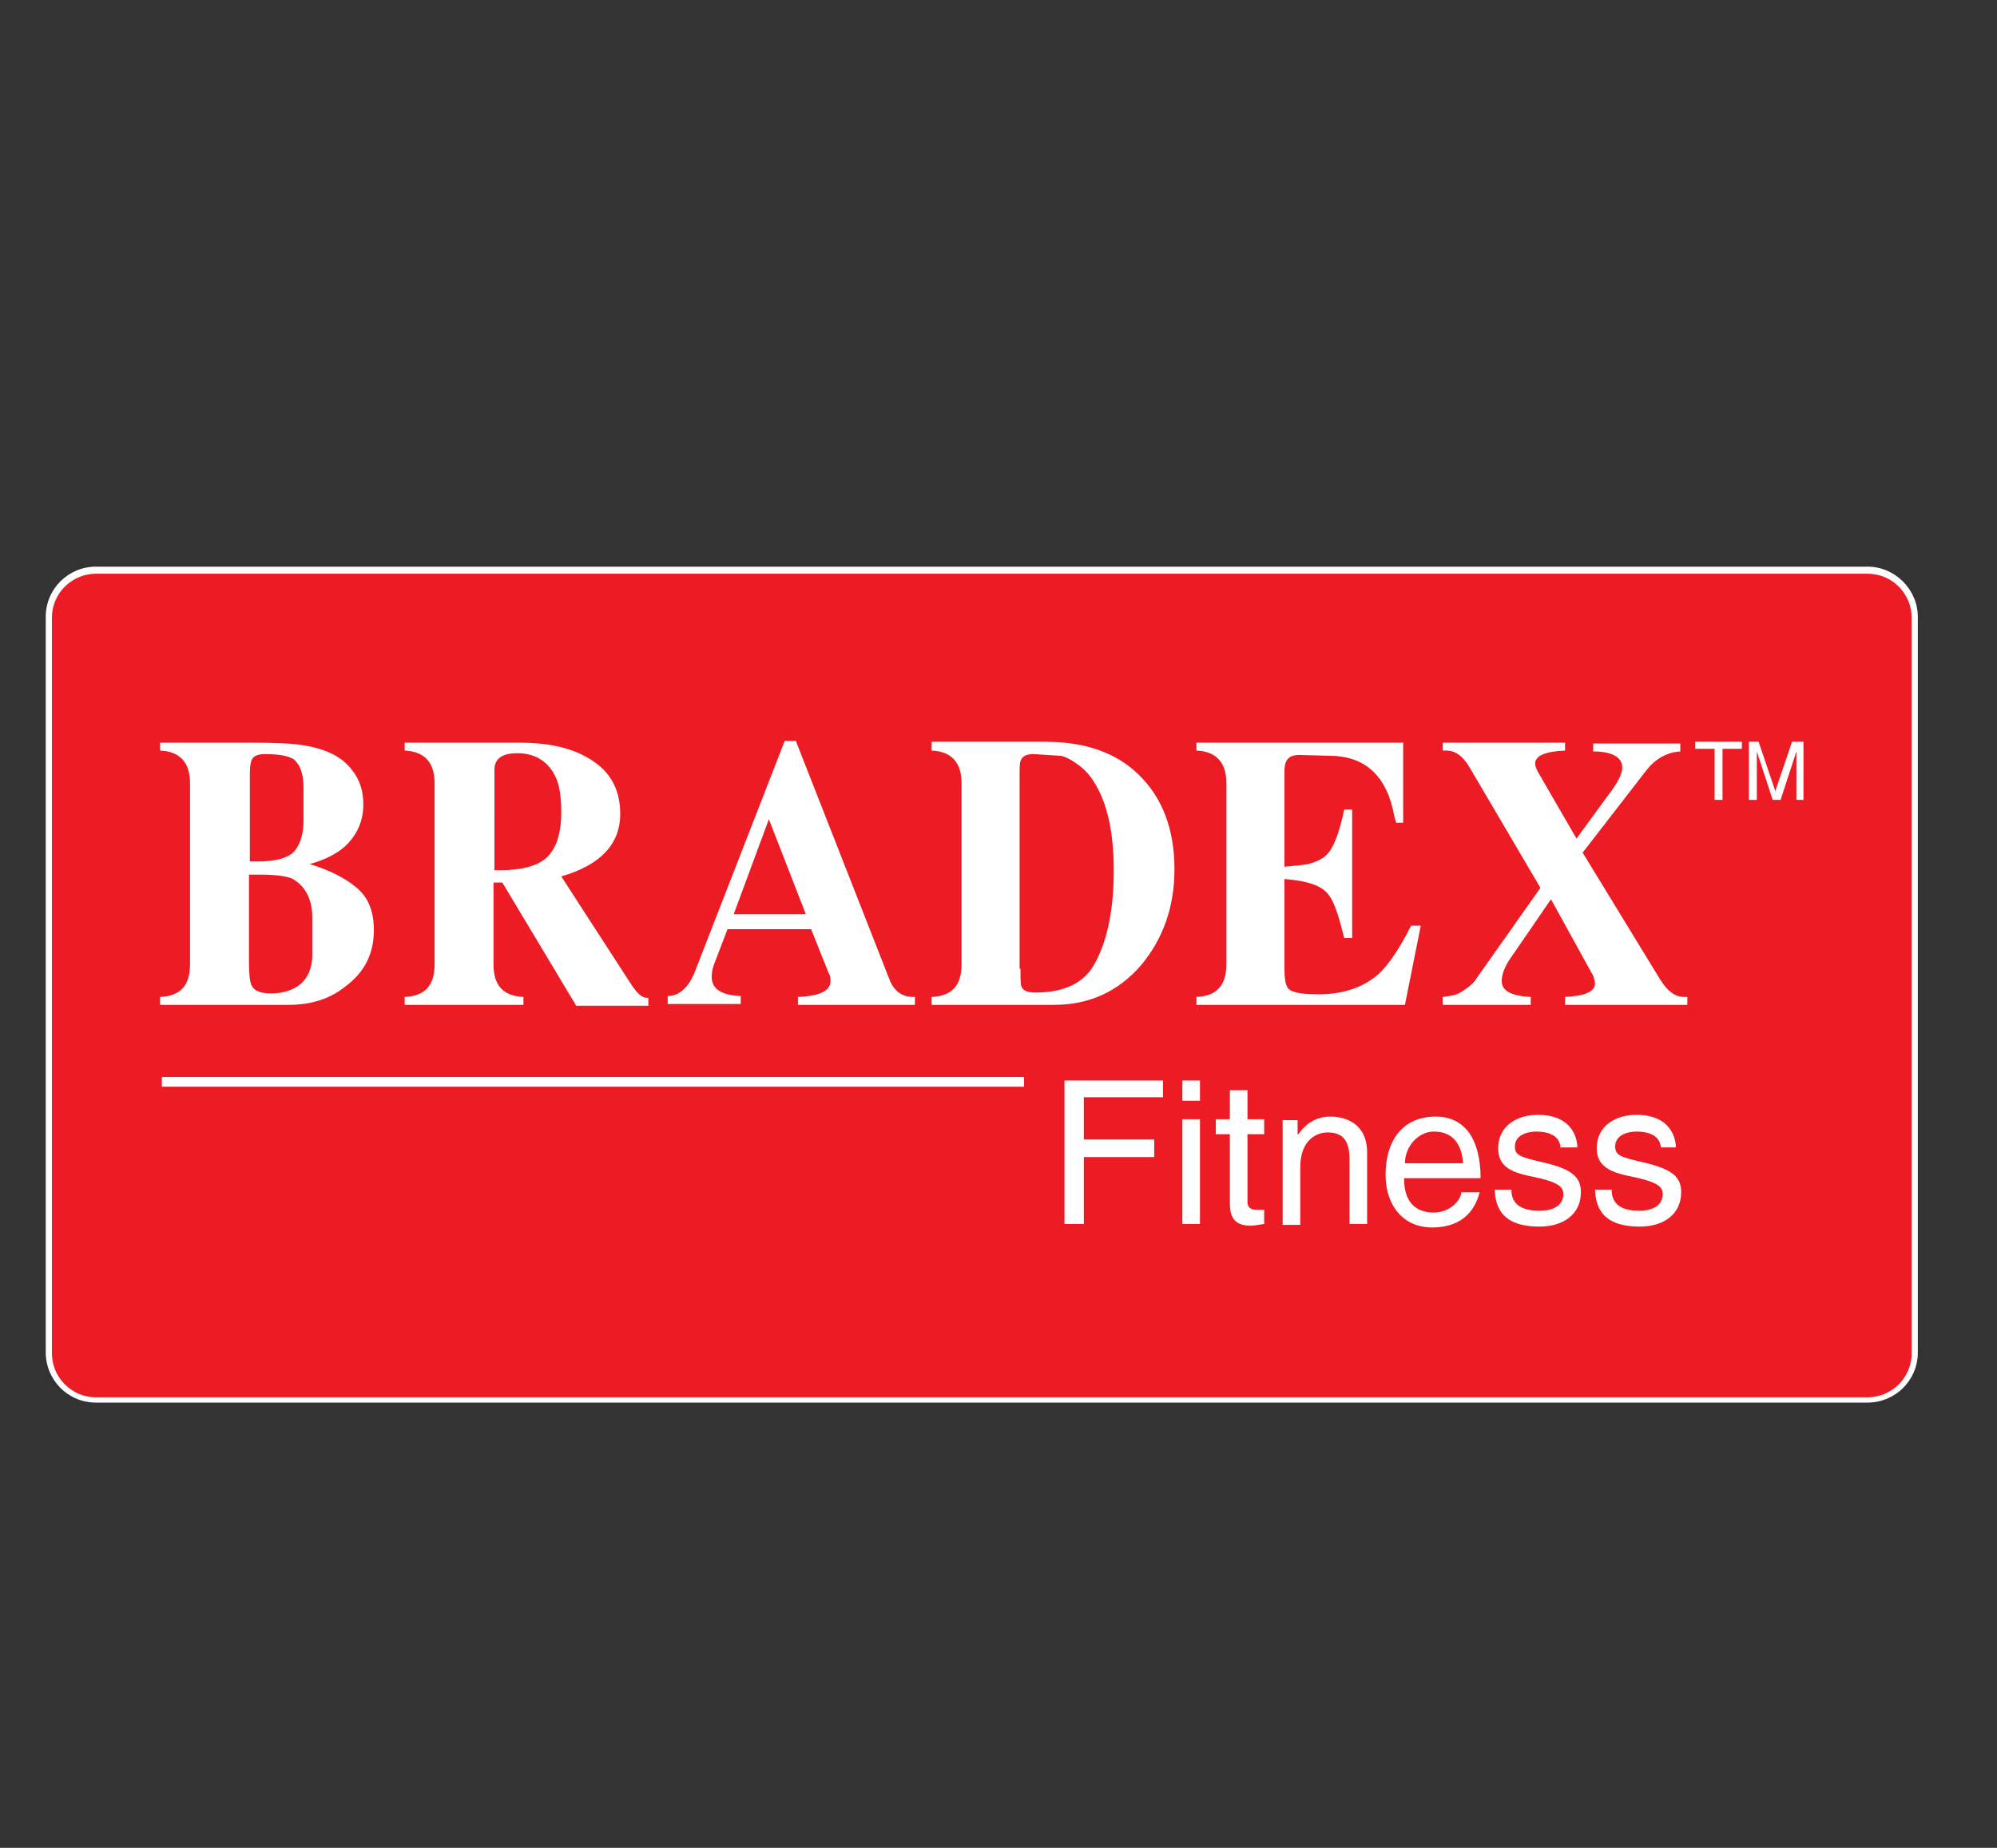 <?xml version="1.0" encoding="utf-8"?><svg version="1.1" id="Layer_1" xmlns="http://www.w3.org/2000/svg" x="0px" y="0px" viewBox="-192 292 227 210" xml:space="preserve" enable-background="new -192 292 227 210"><rect x="-192" y="292" width="227" height="210" fill="#333333" stroke="none"/><g><g><path d="M20.3,357.7c2.4,0,4.4,2,4.4,4.4v83.6c0,2.4-2,4.4-4.4,4.4h-201.4c-2.4,0-4.4-2-4.4-4.4v-83.6
			c0-2.4,2-4.4,4.4-4.4H20.3 M20.3,356.4h-201.4c-3.1,0-5.7,2.5-5.7,5.7v83.6c0,3.1,2.5,5.7,5.7,5.7H20.3c3.1,0,5.7-2.5,5.7-5.7
			v-83.6C26,359,23.4,356.4,20.3,356.4z" fill="#FFFFFF"/><path d="M-181.1,450.8c-2.8,0-5-2.3-5-5v-83.6c0-2.8,2.3-5,5-5H20.3c2.8,0,5,2.3,5,5v83.6c0,2.8-2.3,5-5,5H-181.1" fill="#ED1C24"/></g><g><path d="M-156.5,400.5v-4.2c0-2-0.7-3.5-2.2-4.4c-0.6-0.3-1.8-0.5-3.7-0.5h-1.3v9.9c0,1.4,0.1,2.3,0.3,2.7
			c0.3,0.6,1,0.9,2.2,0.9c1.4,0,2.6-0.4,3.4-1.1C-157,403.1-156.5,402-156.5,400.5 M-157.5,385.3v-3.8c0-1.6-0.4-2.6-1.1-3.2
			c-0.6-0.4-1.7-0.6-3.3-0.6c-0.7,0-1.2,0.2-1.4,0.5c-0.2,0.3-0.3,0.9-0.3,1.6v10.1h0.9c1.8,0,3.1-0.3,3.9-0.9
			C-158,388.3-157.5,387-157.5,385.3z M-149.5,397.7c0,2.6-1,4.7-3.1,6.3c-1.8,1.5-4,2.2-6.6,2.2h-14.6v-0.9
			c2.3-0.1,3.4-1.3,3.4-3.7V381c0-2.3-1.1-3.6-3.4-3.7v-0.9h10c3.1,0,5.2,0.1,6.3,0.3c2.5,0.4,4.4,1.3,5.5,2.8
			c0.9,1.1,1.3,2.4,1.3,3.9c0,1.9-0.7,3.5-2.1,4.8c-0.9,0.8-2.2,1.5-4,2c2.3,0.7,4,1.6,5.1,2.5
			C-150.2,393.8-149.5,395.5-149.5,397.7z" fill-rule="evenodd" clip-rule="evenodd" fill="#FFFFFF"/><path d="M-135.9,390.9h0.8c2.4,0,4.2-0.5,5.2-1.4c1.1-1,1.7-2.7,1.7-5.2c0-1.7-0.2-3-0.6-3.9
			c-0.8-1.8-2.3-2.8-4.4-2.8c-1.7,0-2.6,0.6-2.6,1.9V390.9 M-134.9,392.3h-1v9.3c0,2.4,1.1,3.6,3.4,3.7v0.9H-146v-0.9
			c2.3-0.1,3.4-1.3,3.4-3.7V381c0-2.3-1.1-3.6-3.4-3.7v-0.9h13c3.1,0,5.6,0.5,7.6,1.6c2.6,1.4,3.9,3.5,3.9,6.5
			c0,3.4-2.2,5.8-6.7,7.1l7.9,12.2c0.7,1.1,1.3,1.6,1.8,1.6h0.2v0.9h-8.2L-134.9,392.3z" fill-rule="evenodd" clip-rule="evenodd" fill="#FFFFFF"/><path d="M-100.4,395.9l-4.2-10.8l-4,10.8H-100.4 M-101.5,376.3l10.6,27c0.5,1.3,1.4,2,2.7,2h0.2v0.9h-13.3v-0.9
			c2.5-0.1,3.7-0.7,3.7-1.8c0-0.3,0-0.6-0.2-0.9l-2-5h-9.5l-1.5,3.9c-0.2,0.5-0.3,1-0.3,1.5c0,1.4,1.1,2.1,3.3,2.2v0.9h-8.3v-0.9
			c1.3,0,2.4-1,3.1-2.8l10.2-26.2H-101.5z" fill-rule="evenodd" clip-rule="evenodd" fill="#FFFFFF"/><path d="M-76,402.1c0,1.1,0,1.8,0.1,2c0.2,0.5,0.7,0.7,1.6,0.7c3.3,0,5.6-1.1,6.8-3.4c1.4-2.6,2.1-6.1,2.1-10.5
			c0-4.8-0.9-8.3-2.7-10.7c-0.4-0.5-0.9-1-1.5-1.4c-0.7-0.5-1.3-0.8-1.8-0.9l-3.1-0.2c-0.8,0-1.3,0.2-1.5,0.8
			c-0.1,0.2-0.1,0.8-0.1,1.9V402.1 M-86.1,376.3h12.9c4.5,0,8,1.2,10.6,3.7c2.7,2.6,4.1,6.2,4.1,10.8c0,4.3-1.3,7.9-3.8,10.9
			c-2.6,3-5.9,4.5-9.9,4.5h-13.9v-0.9c2.3-0.1,3.4-1.3,3.4-3.7V381c0-2.3-1.1-3.6-3.4-3.7V376.3z" fill-rule="evenodd" clip-rule="evenodd" fill="#FFFFFF"/><path d="M-46,391.9v10c0,1.2,0.1,2,0.4,2.4c0.4,0.5,1.5,0.7,3.5,0.7c2.8,0,5.1-0.8,6.8-2.3c1.1-1,2.4-2.9,3.7-5.5h1.1
			l-1.8,9H-56v-0.9c2.3-0.1,3.4-1.3,3.4-3.7V381c0-2.3-1.1-3.6-3.4-3.7v-0.9h23.5v9.1h-0.8c0-0.1-0.1-0.3-0.2-0.7
			c-0.8-4.5-3.2-6.8-7.1-6.9l-3.7-0.1c-0.9,0-1.4,0.3-1.6,1c-0.1,0.3-0.1,0.8-0.1,1.6v10.1c1.2-0.1,2.2-0.2,2.7-0.3
			c1.1-0.3,1.9-0.7,2.4-1.4c0.6-0.8,1.2-2.4,1.7-4.8h0.9v14.6h-0.9c-0.6-2.4-1.1-4-1.7-4.8C-41.6,392.7-43.3,392.1-46,391.9" fill="#FFFFFF"/><path d="M-12.1,388.9l8.8,14.4c0.8,1.3,1.7,2,2.7,2h0.4v0.9h-13.9v-0.9c2.2-0.1,3.4-0.6,3.4-1.5
			c0-0.3-0.1-0.6-0.2-0.9l-4.8-8.7l-4.6,6.7c-0.7,1-1,1.9-1,2.6c0,1.1,1.1,1.7,3.3,1.8v0.9h-10v-0.9c0.8-0.1,1.5-0.2,2-0.5
			c0.8-0.5,1.5-1,1.9-1.7l7.2-10.2l-8-13.6c-0.8-1.4-1.7-2-2.7-2h-0.4v-0.9h13.9v0.9c-2.3,0.1-3.4,0.6-3.4,1.5
			c0,0.2,0.1,0.5,0.3,0.9l4.4,7.6l4.1-5.6c0.7-1,1.1-1.8,1.1-2.5c0-1.1-1.1-1.8-3.3-1.8v-0.9h9.9v0.9c-1.6,0.1-2.9,0.9-3.9,2.2
			L-12.1,388.9" fill="#FFFFFF"/><rect x="-173.6" y="414.4" width="98" height="1.1" fill="#FFFFFF"/><polyline points="3.8,377.1 6,377.1 6,376.3 0.7,376.3 0.7,377.1 2.9,377.1 2.9,382.9 3.8,382.9 3.8,377.1 		" fill="#FFFFFF"/><path d="M6.8,376.3v6.6h0.9V379c0-0.2,0-1,0-1.6h0l1.8,5.5h0.9l1.8-5.5h0c0,0.6,0,1.4,0,1.6v3.9H13v-6.6h-1.3
			l-1.9,5.6h0l-1.9-5.6H6.8" fill="#FFFFFF"/><polyline points="-59.8,414.8 -59.8,416.7 -68.8,416.7 -68.8,421.5 -60.8,421.5 -60.8,423.5 -68.8,423.5 -68.8,431.1 
			-71,431.1 -71,414.8 -59.8,414.8 		" fill="#FFFFFF"/><path d="M-55.6,417.1h-2v-2.3h2V417.1z M-55.6,431.1h-2v-11.9h2V431.1z" fill="#FFFFFF"/><path d="M-50.2,415.9v3.3h1.9v1.7h-1.9v7.7c0,0.9,0.8,0.9,1.2,0.9h0.7v1.6c-0.6,0.1-1.3,0.2-1.5,0.2
			c-2,0-2.4-1.1-2.4-2.6v-7.8h-1.6v-1.7h1.6v-3.3H-50.2" fill="#FFFFFF"/><path d="M-44.5,419.2v1.7h0.1c0.4-0.6,1.5-2,3.6-2c1.8,0,4.2,0.8,4.2,4.1v8.1h-2v-7.3c0-2-0.6-3.1-2.5-3.1
			c-1.1,0-3.1,0.7-3.1,4v6.5h-2v-11.9H-44.5" fill="#FFFFFF"/><path d="M-23.8,427.4c-0.4,1.8-1.7,4.1-5.4,4.1c-3.3,0-5.3-2.5-5.3-6c0-3.7,1.8-6.6,5.7-6.6c3.4,0,5.1,2.7,5.1,7h-8.7
			c0,2.5,1.1,3.9,3.4,3.9c1.9,0,3.1-1.5,3.1-2.3H-23.8 M-25.7,424.2c-0.1-1.8-0.9-3.6-3.3-3.6c-1.8,0-3.3,1.7-3.3,3.6H-25.7z" fill="#FFFFFF"/><path d="M-14.6,422.6c0-0.7-0.3-2-2.8-2c-0.6,0-2.4,0.2-2.4,1.7c0,1,0.6,1.2,3.2,1.8c3.5,0.8,4.3,1.8,4.3,3.4
			c0,2.5-2,3.9-4.7,3.9c-4.7,0-5-2.7-5.1-4.2h1.9c0,0.9,0.3,2.4,3.2,2.4c1.4,0,2.7-0.5,2.7-1.9c0-0.9-0.7-1.4-3.6-2
			c-2.6-0.5-3.8-1.3-3.8-3.2c0-2.6,2.2-3.8,4.5-3.8c4.3,0,4.5,3.2,4.5,3.7H-14.6" fill="#FFFFFF"/><path d="M-3.2,422.6c0-0.7-0.3-2-2.8-2c-0.6,0-2.4,0.2-2.4,1.7c0,1,0.6,1.2,3.2,1.8c3.5,0.8,4.3,1.8,4.3,3.4
			c0,2.5-2,3.9-4.7,3.9c-4.7,0-5-2.7-5.1-4.2h1.9c0,0.9,0.3,2.4,3.1,2.4c1.4,0,2.7-0.5,2.7-1.9c0-0.9-0.7-1.4-3.6-2
			c-2.6-0.5-3.9-1.3-3.9-3.2c0-2.6,2.2-3.8,4.5-3.8c4.3,0,4.5,3.2,4.5,3.7H-3.2" fill="#FFFFFF"/></g></g></svg>